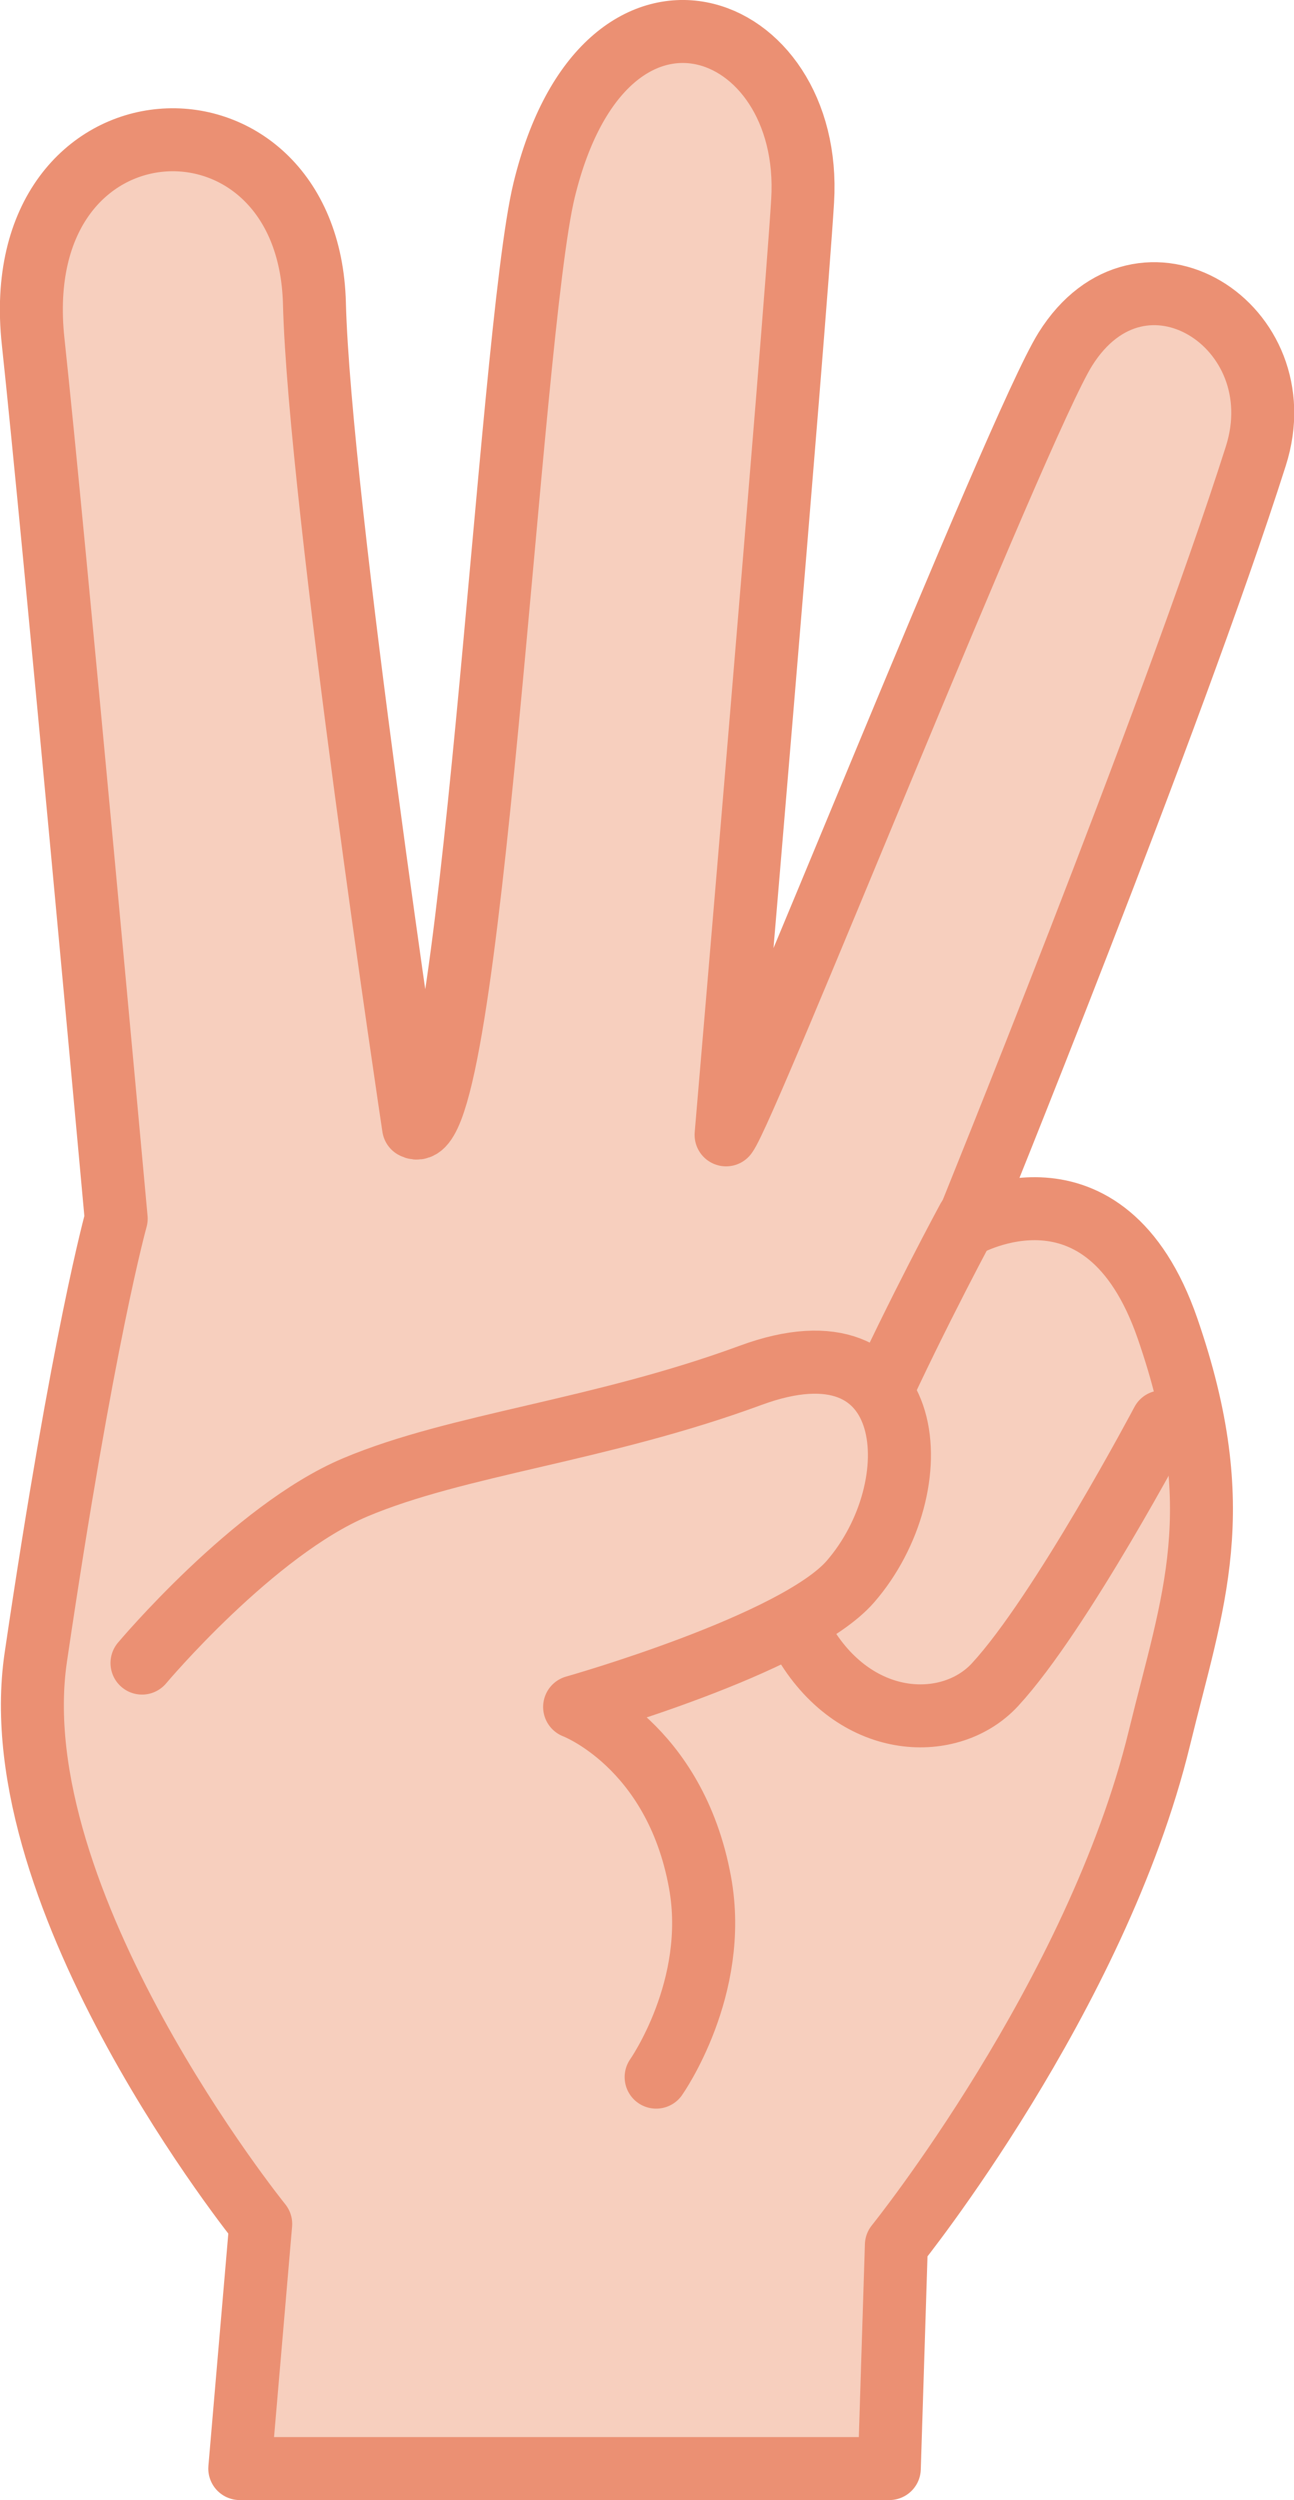 <?xml version="1.0" encoding="UTF-8"?>
<!-- Created with Inkscape (http://www.inkscape.org/) -->
<svg width="20.433mm" height="39.453mm" version="1.1" viewBox="0 0 20.433 39.453" xmlns="http://www.w3.org/2000/svg">
 <g transform="translate(-56.281 -94.334)">
  <path d="m70.324 133.29h-10.257l0.331-3.86s-4.119-5.096-3.552-8.942c0.746-5.063 1.27-6.922 1.27-6.922s-0.99-10.851-1.312-13.845c-0.433-4.029 4.349-4.235 4.442-0.598 0.079 3.121 1.565 12.999 1.565 12.999 0.905 0.504 1.507-12.515 2.063-14.792 0.959-3.934 4.256-2.719 4.081 0.173-0.12 1.986-1.209 14.74-1.209 14.74 0.319-0.407 4.596-11.181 5.356-12.397 1.204-1.925 3.666-0.375 3.009 1.685-1.329 4.172-4.572 12.146-4.572 12.146s2.186-1.245 3.178 1.622c0.992 2.868 0.4 4.291-0.128 6.461-0.993 4.081-4.154 8.003-4.154 8.003z" fill="#f7cfbe" stroke-width=".265"/>
  <path d="m70.324 133.29h-10.257l0.331-3.86s-4.119-5.096-3.552-8.942c0.746-5.063 1.27-6.922 1.27-6.922s-0.99-10.851-1.312-13.845c-0.433-4.029 4.349-4.235 4.442-0.598 0.079 3.121 1.565 12.999 1.565 12.999 0.905 0.504 1.507-12.515 2.063-14.792 0.959-3.934 4.256-2.719 4.081 0.173-0.12 1.986-1.209 14.74-1.209 14.74 0.319-0.407 4.596-11.181 5.356-12.397 1.204-1.925 3.666-0.375 3.009 1.685-1.329 4.172-4.572 12.146-4.572 12.146s2.186-1.245 3.178 1.622c0.992 2.868 0.4 4.291-0.128 6.461-0.993 4.081-4.154 8.003-4.154 8.003z" fill-opacity="0" stroke="#eb9073" stroke-linecap="round" stroke-linejoin="round" stroke-width=".994"/>
  <path d="m71.566 113.57s-3.134 5.772-2.572 6.701c0.833 1.377 2.31 1.396 2.999 0.648 1.041-1.127 2.64-4.148 2.64-4.148" fill-opacity="0" stroke="#eb9073" stroke-linecap="round" stroke-linejoin="round" stroke-width=".994"/>
  <g transform="matrix(.265 0 0 .265 -34.221 90.4)">
   <path d="m349.98 113.88s6.642-7.906 12.703-10.461c6.104-2.576 14.57-3.364 23.565-6.674 10.087-3.711 10.807 6.674 5.949 12.277-3.249 3.75-16.438 7.472-16.438 7.472s5.978 2.241 7.472 10.461c1.138 6.26-2.615 11.582-2.615 11.582" fill="#f7cfbe"/>
   <path d="m349.98 113.88s6.642-7.906 12.703-10.461c6.104-2.576 14.57-3.364 23.565-6.674 10.087-3.711 10.807 6.674 5.949 12.277-3.249 3.75-16.438 7.472-16.438 7.472s5.978 2.241 7.472 10.461c1.138 6.26-2.615 11.582-2.615 11.582" fill-opacity="0" stroke="#eb9073" stroke-linecap="round" stroke-linejoin="round" stroke-width="3.757"/>
  </g>
 </g>
</svg>
